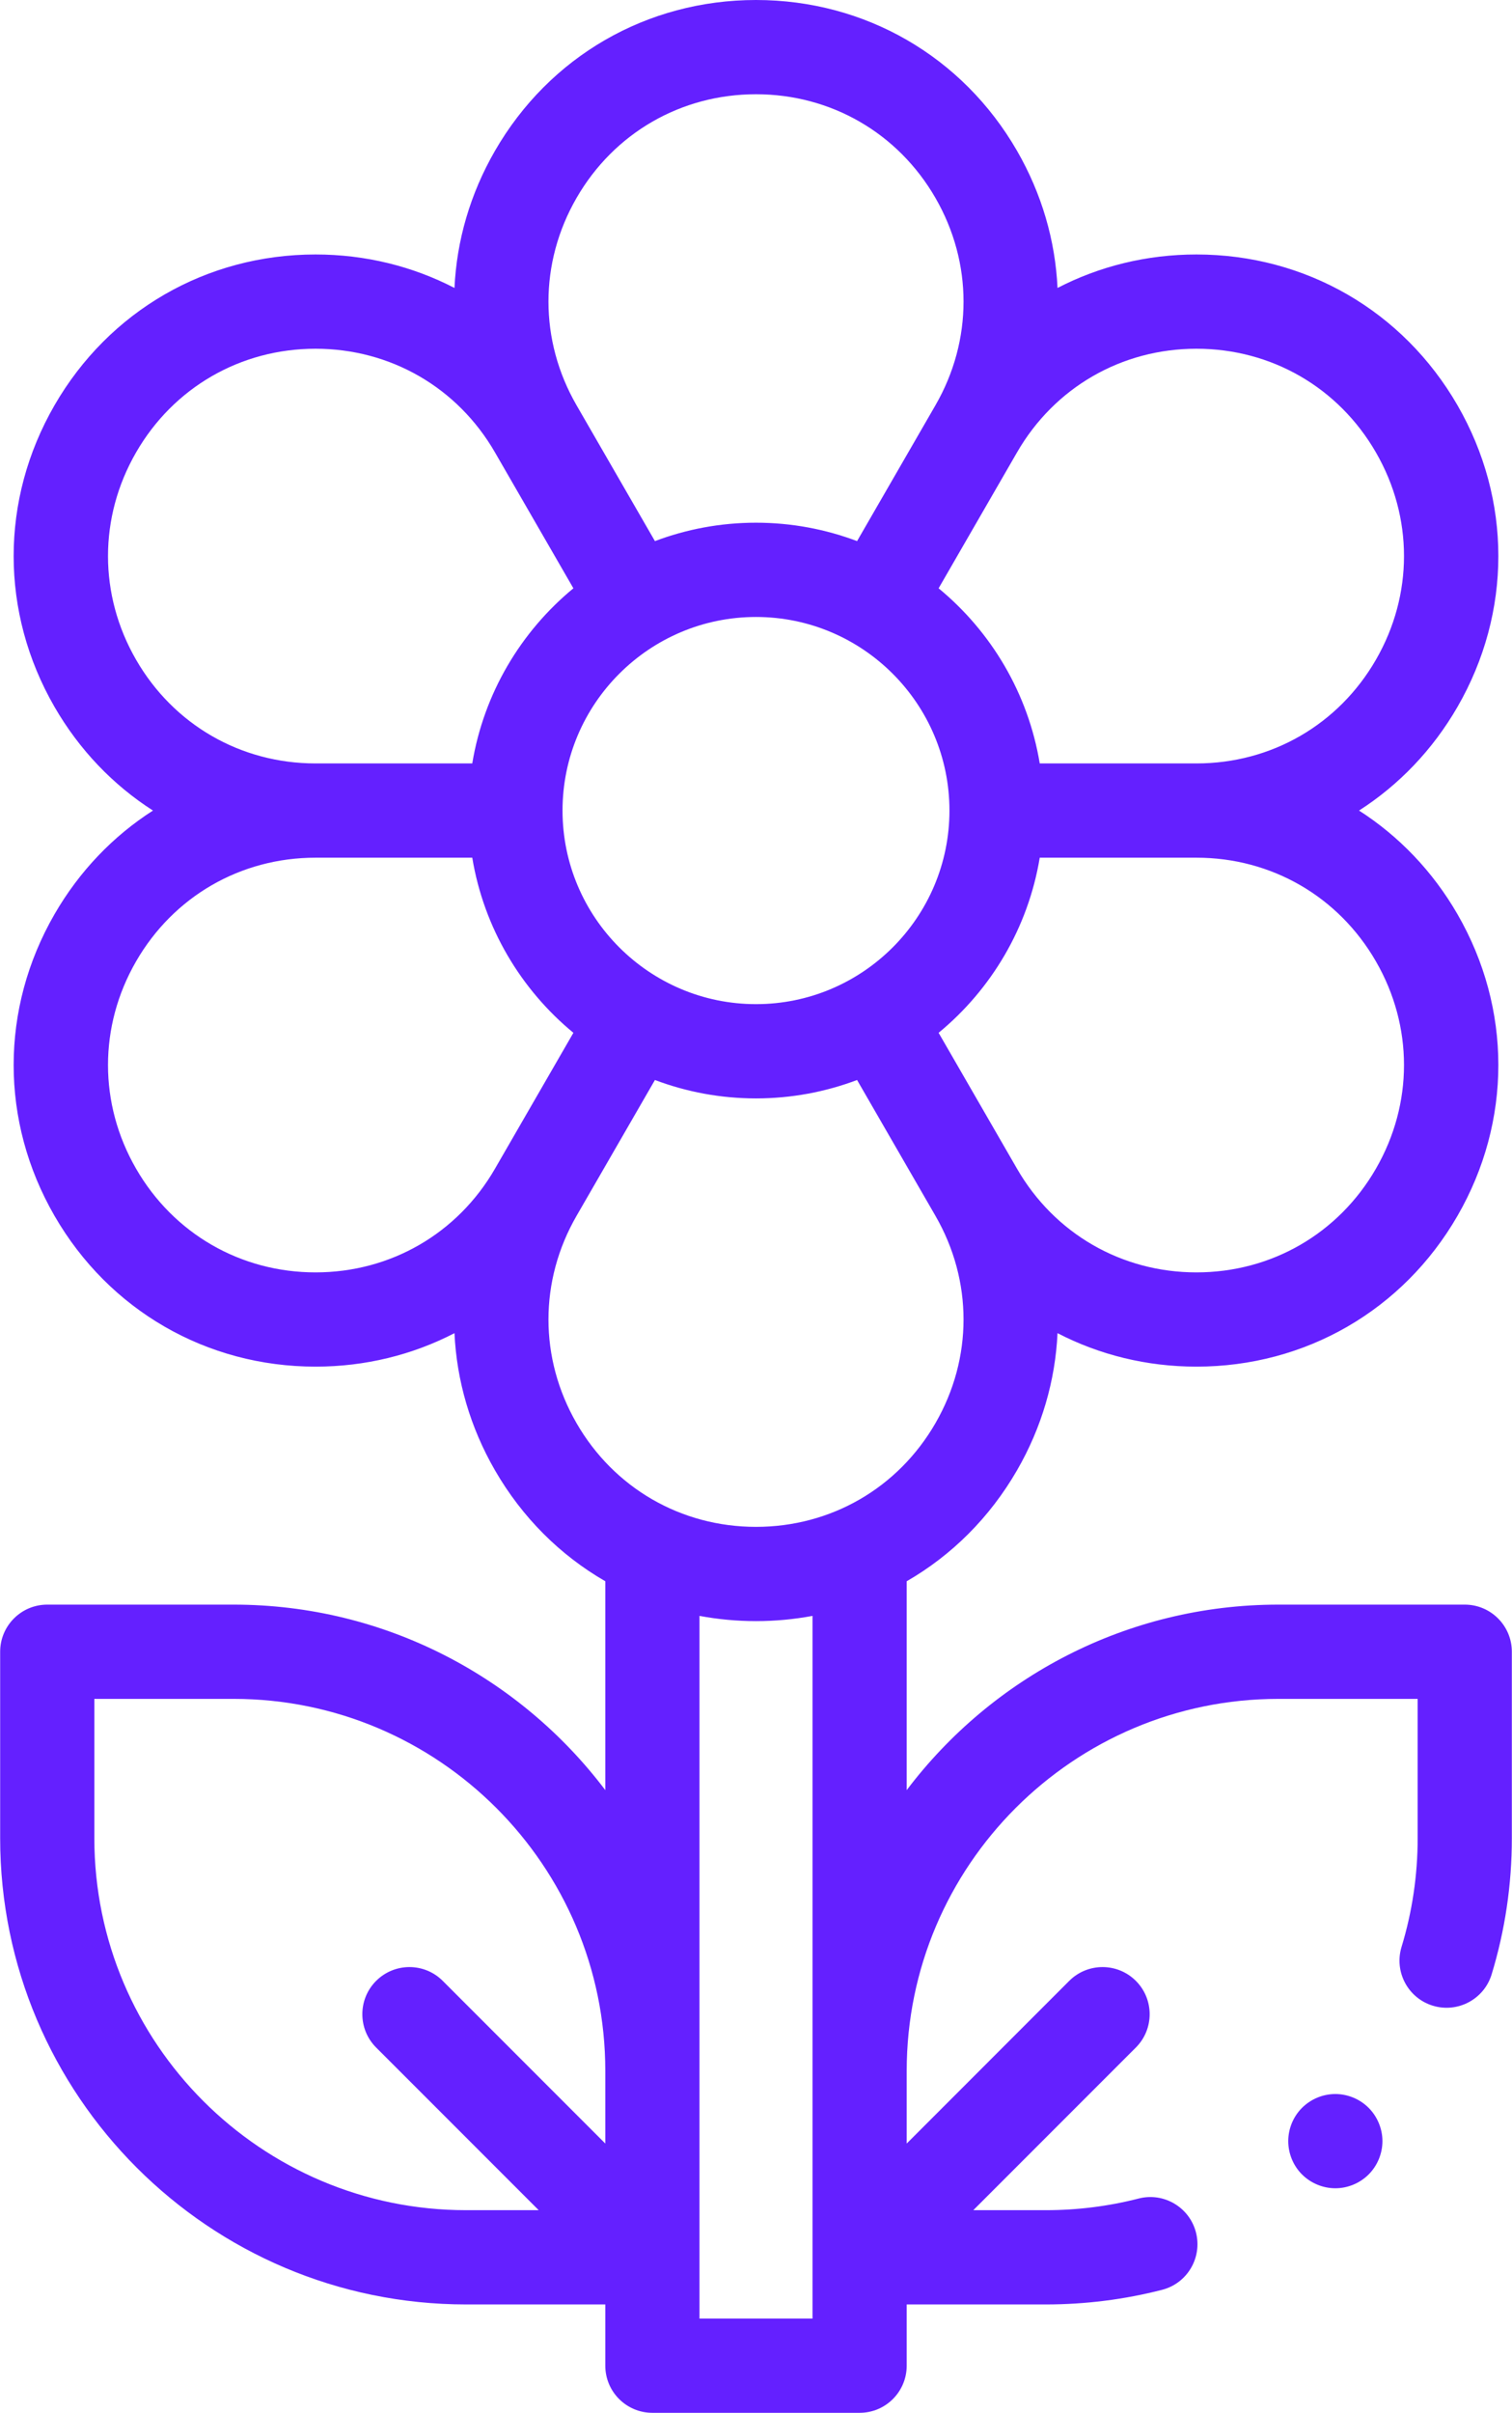 <?xml version="1.0" encoding="UTF-8" standalone="no"?><svg xmlns="http://www.w3.org/2000/svg" xmlns:xlink="http://www.w3.org/1999/xlink" fill="#6420ff" height="384" preserveAspectRatio="xMidYMid meet" version="1" viewBox="0.6 0.0 240.8 384.0" width="240.8" zoomAndPan="magnify"><g id="change1_1"><path d="M 233.875 255.375 L 204.203 255.375 C 180.051 255.375 158.559 266.977 145 284.898 L 145 251.656 C 152.156 247.535 158.223 241.527 162.57 234 C 166.527 227.148 168.672 219.688 169.02 212.172 C 175.699 215.629 183.234 217.5 191.148 217.5 C 208.5 217.5 224.039 208.527 232.719 193.5 C 241.395 178.473 241.395 160.527 232.719 145.5 C 228.762 138.648 223.371 133.059 217.039 129 C 223.371 124.941 228.762 119.352 232.719 112.5 C 241.395 97.473 241.395 79.527 232.719 64.5 C 224.039 49.473 208.5 40.5 191.148 40.5 C 183.234 40.5 175.699 42.371 169.02 45.828 C 168.672 38.312 166.523 30.852 162.57 24 C 153.895 8.973 138.352 0 121 0 C 103.648 0 88.105 8.973 79.43 24 C 75.473 30.852 73.328 38.312 72.98 45.828 C 66.297 42.371 58.766 40.5 50.852 40.5 C 33.5 40.5 17.961 49.473 9.281 64.5 C 0.605 79.527 0.605 97.473 9.281 112.5 C 13.238 119.352 18.625 124.941 24.961 129 C 18.625 133.059 13.238 138.648 9.281 145.5 C 0.605 160.527 0.605 178.473 9.281 193.5 C 17.957 208.527 33.5 217.5 50.852 217.5 C 58.766 217.5 66.297 215.629 72.98 212.172 C 73.328 219.688 75.473 227.148 79.43 234 C 83.777 241.527 89.844 247.535 97 251.656 L 97 284.898 C 83.441 266.977 61.949 255.375 37.797 255.375 L 8.125 255.375 C 3.984 255.375 0.625 258.734 0.625 262.875 L 0.625 292.547 C 0.625 333.465 33.914 366.75 74.828 366.75 L 97 366.75 L 97 376.5 C 97 380.641 100.359 384 104.5 384 L 137.5 384 C 141.641 384 145 380.641 145 376.5 L 145 366.75 L 167.172 366.75 C 173.434 366.75 179.656 365.969 185.668 364.426 C 189.684 363.395 192.098 359.309 191.07 355.297 C 190.039 351.285 185.953 348.867 181.941 349.895 C 177.145 351.125 172.176 351.75 167.172 351.75 L 155.605 351.75 L 181.496 325.863 C 184.426 322.934 184.426 318.184 181.496 315.254 C 178.566 312.328 173.816 312.328 170.887 315.254 L 145 341.145 L 145 329.578 C 145 296.934 171.559 270.375 204.203 270.375 L 226.375 270.375 L 226.375 292.547 C 226.375 298.445 225.512 304.266 223.809 309.848 C 222.602 313.809 224.832 318 228.793 319.207 C 232.754 320.414 236.949 318.184 238.156 314.223 C 240.293 307.223 241.375 299.93 241.375 292.547 L 241.375 262.875 C 241.375 258.734 238.016 255.375 233.875 255.375 Z M 219.727 153 C 225.691 163.332 225.691 175.668 219.727 186 C 213.762 196.332 203.078 202.5 191.148 202.5 C 179.219 202.5 168.535 196.332 162.57 186 L 150.082 164.371 C 158.457 157.473 164.34 147.656 166.188 136.5 L 191.148 136.5 C 203.078 136.5 213.762 142.668 219.727 153 Z M 90.188 129 C 90.188 112.012 104.012 98.191 121 98.191 C 137.988 98.191 151.809 112.012 151.809 129 C 151.809 145.988 137.988 159.809 121 159.809 C 104.012 159.809 90.188 145.988 90.188 129 Z M 219.727 72 C 225.691 82.332 225.691 94.668 219.727 105 C 213.762 115.332 203.078 121.5 191.148 121.5 L 166.188 121.5 C 164.34 110.344 158.457 100.527 150.082 93.629 L 162.57 72 C 168.535 61.668 179.219 55.5 191.148 55.5 C 203.078 55.5 213.762 61.668 219.727 72 Z M 92.422 31.5 C 98.387 21.168 109.07 15 121 15 C 132.93 15 143.613 21.168 149.578 31.5 C 155.543 41.832 155.543 54.168 149.578 64.5 L 137.098 86.117 C 132.086 84.23 126.664 83.188 121 83.188 C 115.336 83.188 109.914 84.23 104.902 86.117 L 92.422 64.5 C 86.457 54.168 86.457 41.832 92.422 31.5 Z M 22.273 105 C 16.309 94.668 16.309 82.332 22.273 72 C 28.238 61.668 38.922 55.5 50.852 55.5 C 62.781 55.5 73.465 61.668 79.43 72 L 91.918 93.629 C 83.543 100.527 77.66 110.344 75.812 121.5 L 50.852 121.5 C 38.922 121.5 28.238 115.332 22.273 105 Z M 22.273 186 C 16.309 175.668 16.309 163.332 22.273 153 C 28.238 142.668 38.922 136.5 50.852 136.5 L 75.812 136.5 C 77.66 147.656 83.543 157.469 91.918 164.371 L 79.43 186 C 73.465 196.332 62.781 202.5 50.852 202.5 C 38.922 202.5 28.238 196.332 22.273 186 Z M 92.422 193.5 L 104.902 171.883 C 109.914 173.77 115.336 174.812 121 174.812 C 126.664 174.812 132.086 173.77 137.098 171.883 L 149.578 193.5 C 155.543 203.832 155.543 216.168 149.578 226.5 C 143.613 236.832 132.93 243 121 243 C 109.07 243 98.387 236.832 92.422 226.5 C 86.457 216.168 86.457 203.832 92.422 193.5 Z M 15.625 292.547 L 15.625 270.375 L 37.797 270.375 C 70.441 270.375 97 296.934 97 329.578 L 97 341.145 L 71.109 315.254 C 68.184 312.328 63.434 312.328 60.504 315.254 C 57.574 318.184 57.574 322.934 60.504 325.863 L 86.395 351.75 L 74.828 351.75 C 42.184 351.75 15.625 325.191 15.625 292.547 Z M 130 369 L 112 369 L 112 257.168 C 114.926 257.715 117.934 258 121 258 C 124.066 258 127.074 257.715 130 257.168 Z M 130 369" fill="inherit"/><path d="M 213.266 333.262 C 211.285 333.262 209.359 334.066 207.961 335.461 C 206.559 336.855 205.766 338.789 205.766 340.762 C 205.766 342.734 206.559 344.672 207.961 346.066 C 209.359 347.461 211.293 348.262 213.266 348.262 C 215.238 348.262 217.164 347.461 218.566 346.066 C 219.961 344.672 220.766 342.734 220.766 340.762 C 220.766 338.789 219.961 336.855 218.566 335.461 C 217.172 334.066 215.238 333.262 213.266 333.262 Z M 213.266 333.262" fill="inherit"/></g></svg>